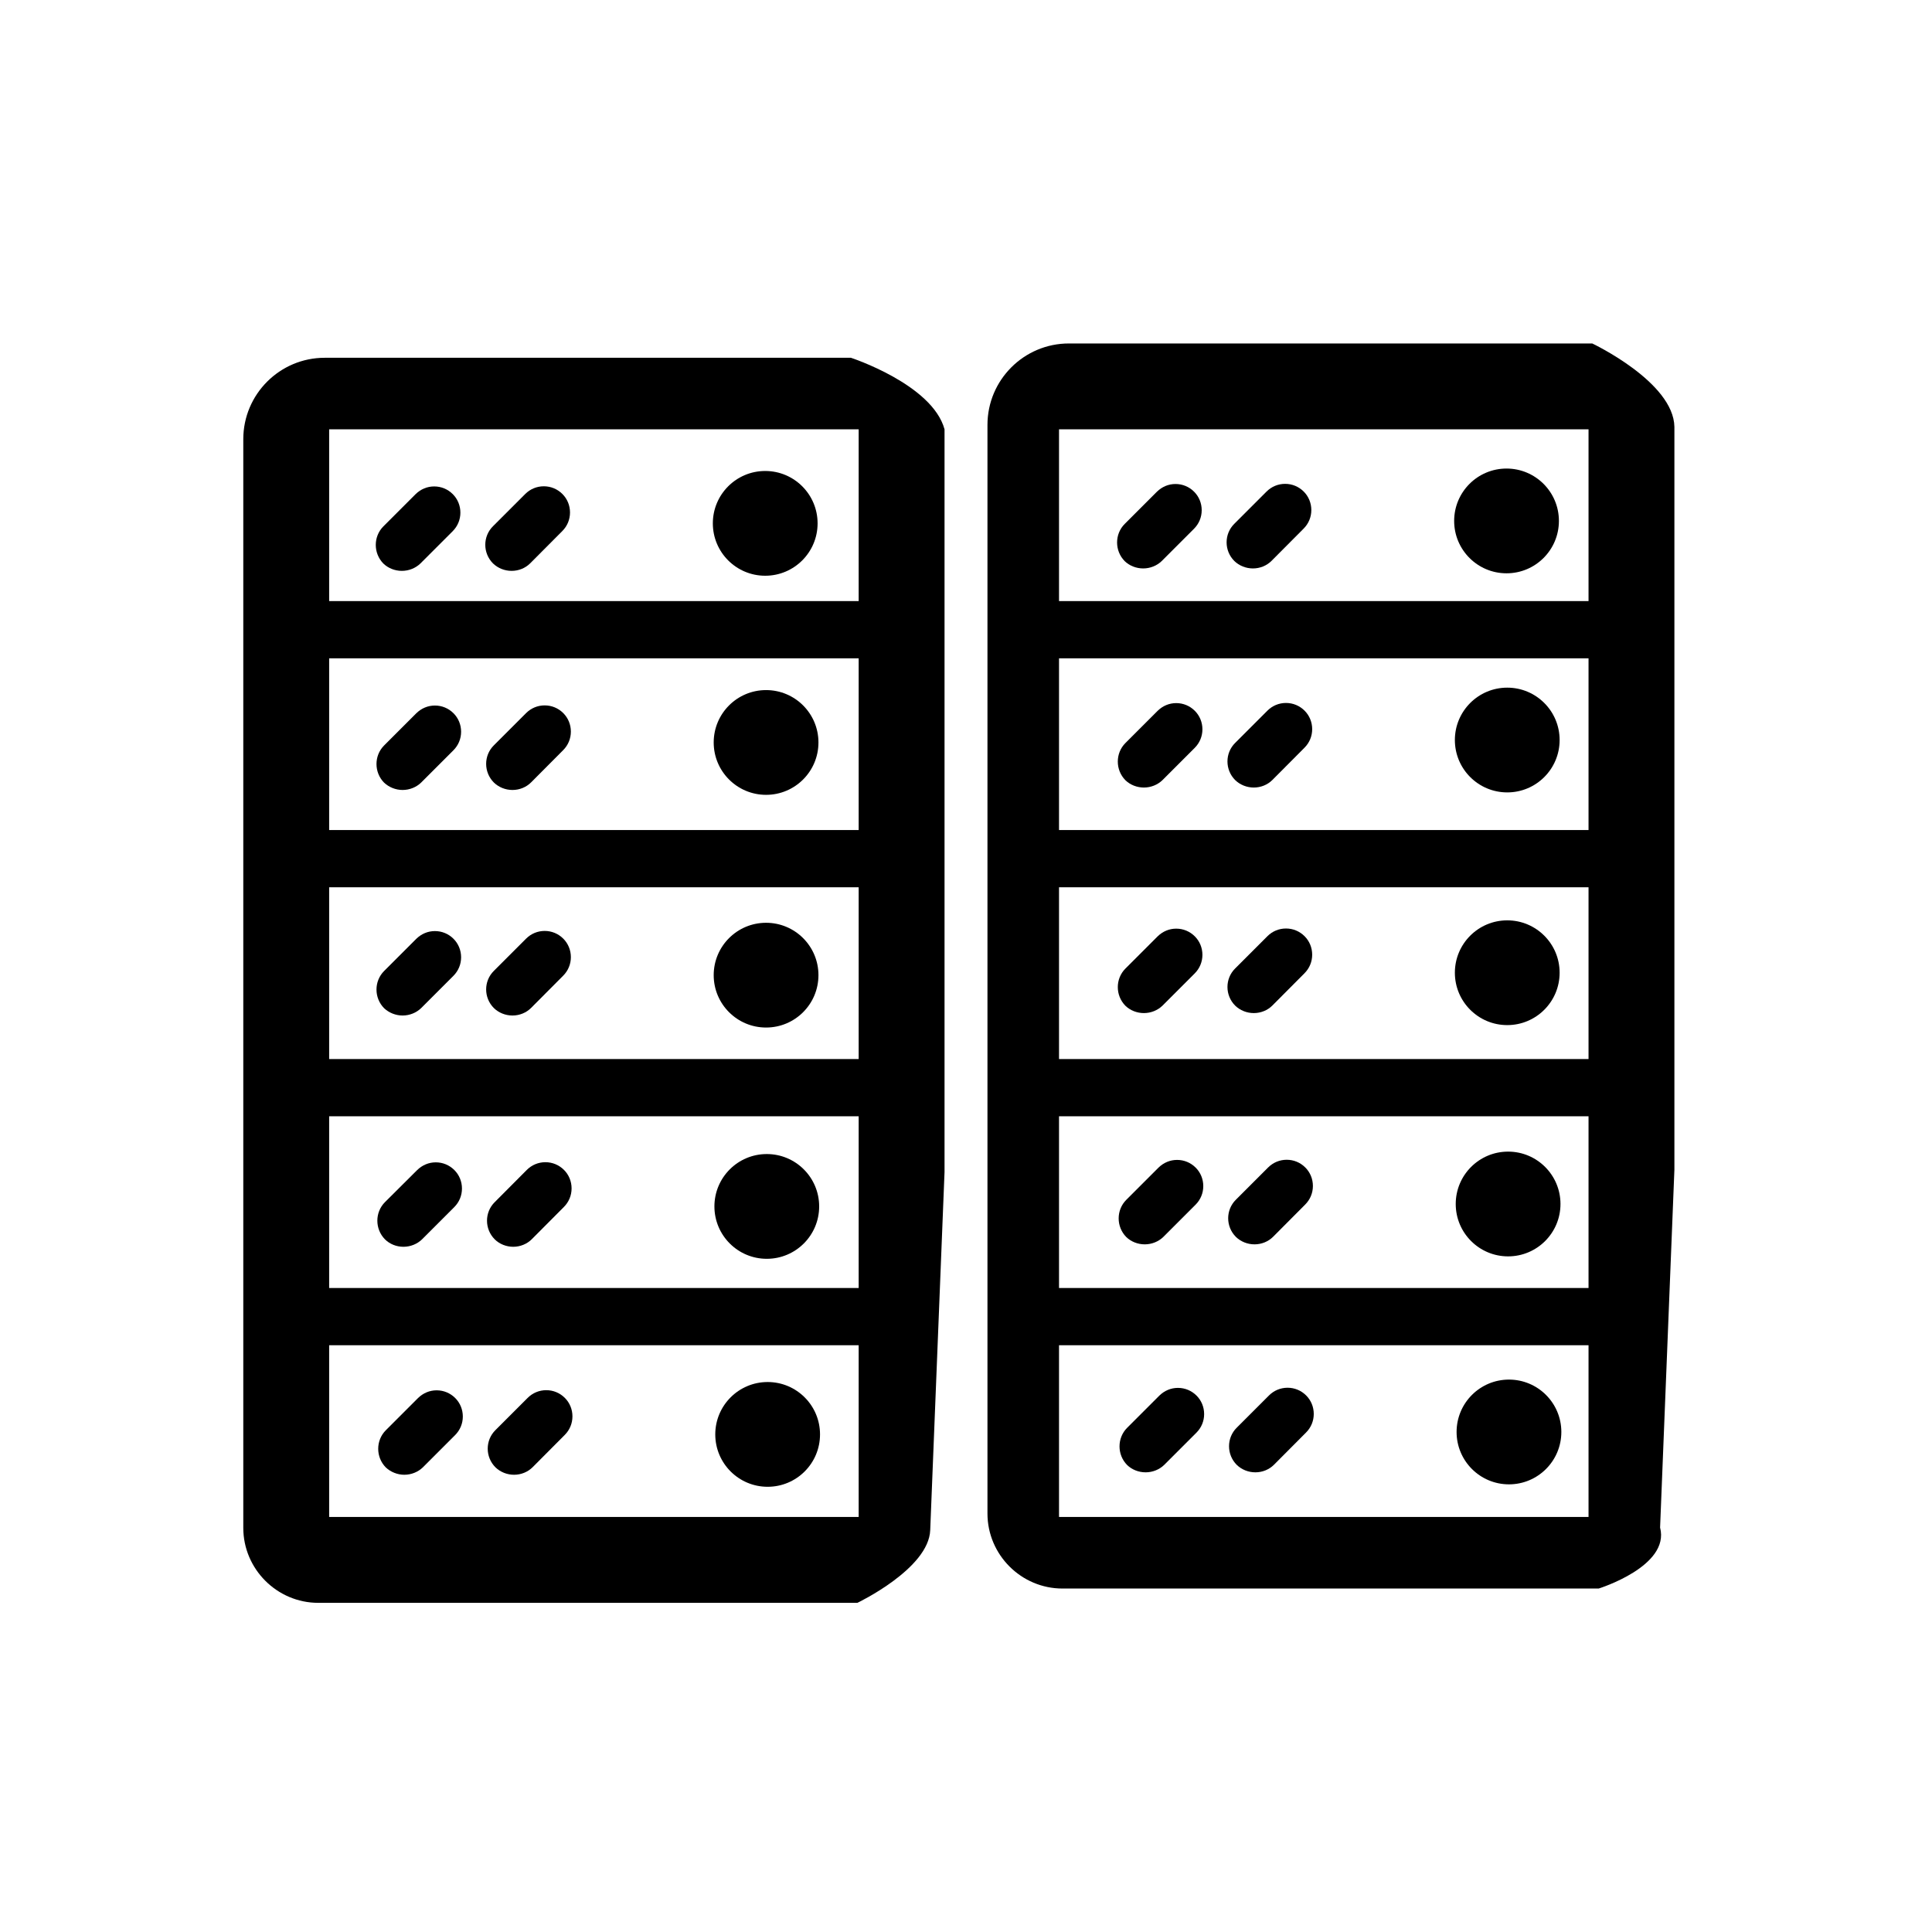<?xml version="1.0" encoding="utf-8"?>
<!-- Generator: Adobe Illustrator 26.5.0, SVG Export Plug-In . SVG Version: 6.00 Build 0)  -->
<svg version="1.1" id="圖層_1" xmlns="http://www.w3.org/2000/svg" xmlns:xlink="http://www.w3.org/1999/xlink" x="0px" y="0px"
	 viewBox="0 0 135 135" style="enable-background:new 0 0 135 135;" xml:space="preserve">
<style type="text/css">
	.st0{fill:none;}
</style>
<g>
	<rect class="st0" width="135" height="135"/>
	<g>
		<g>
			<circle cx="53.47" cy="36.57" r="3.66"/>
			<path d="M28.08,39.89c0.49,0,0.96-0.19,1.3-0.52l2.25-2.25c0.35-0.35,0.54-0.81,0.54-1.3s-0.19-0.95-0.53-1.29
				c-0.35-0.35-0.81-0.54-1.3-0.54c-0.49,0-0.94,0.19-1.3,0.54l-2.25,2.25c-0.71,0.71-0.71,1.88,0,2.6
				C27.12,39.7,27.59,39.89,28.08,39.89z"/>
			<path d="M35.75,39.89c0.49,0,0.96-0.19,1.3-0.53l2.24-2.25c0.35-0.35,0.54-0.81,0.54-1.3s-0.19-0.95-0.53-1.29
				c-0.35-0.35-0.81-0.54-1.3-0.54c-0.49,0-0.95,0.19-1.3,0.54l-2.25,2.25c-0.72,0.71-0.72,1.88,0,2.6
				C34.79,39.7,35.26,39.89,35.75,39.89z"/>
			<path d="M59.46,25H22.69C19.55,25,17,27.55,17,30.69v76.07c0,2.88,2.36,5.24,5.24,5.24h37.67c0,0,5-2.38,5.09-5.09l1-25.01V30
				C65.15,26.86,59.46,25,59.46,25z M60,62v12H23l0-12H60z M60,30v12H23l0-12H60z M23,46h37v12H23V46z M60,106H23l0-12h37V106z
				 M60,90H23V78h37V90z"/>
			<circle cx="53.53" cy="51.88" r="3.66"/>
			<path d="M28.13,55.2c0.49,0,0.96-0.19,1.3-0.52l2.25-2.25c0.35-0.35,0.54-0.81,0.54-1.3s-0.19-0.95-0.53-1.29
				c-0.35-0.35-0.81-0.54-1.3-0.54c-0.49,0-0.94,0.19-1.3,0.54l-2.25,2.25c-0.71,0.71-0.71,1.88,0,2.6
				C27.18,55.01,27.65,55.2,28.13,55.2z"/>
			<path d="M35.81,55.2c0.49,0,0.96-0.19,1.3-0.53l2.24-2.25c0.35-0.35,0.54-0.81,0.54-1.3s-0.19-0.95-0.53-1.29
				c-0.35-0.35-0.81-0.54-1.3-0.54c-0.49,0-0.95,0.19-1.3,0.54l-2.25,2.25c-0.72,0.71-0.72,1.88,0,2.6
				C34.85,55.01,35.32,55.2,35.81,55.2z"/>
			<circle cx="53.53" cy="68.14" r="3.66"/>
			<path d="M28.13,70.96c0.49,0,0.96-0.19,1.3-0.52l2.25-2.25c0.35-0.35,0.54-0.81,0.54-1.3c0-0.49-0.19-0.95-0.53-1.29
				c-0.35-0.35-0.81-0.54-1.3-0.54c-0.49,0-0.94,0.19-1.3,0.54l-2.25,2.25c-0.71,0.71-0.71,1.88,0,2.6
				C27.18,70.77,27.65,70.96,28.13,70.96z"/>
			<path d="M35.81,70.96c0.49,0,0.96-0.19,1.3-0.53l2.24-2.25c0.35-0.35,0.54-0.81,0.54-1.3c0-0.49-0.19-0.95-0.53-1.29
				c-0.35-0.35-0.81-0.54-1.3-0.54c-0.49,0-0.95,0.19-1.3,0.54l-2.25,2.25c-0.72,0.71-0.72,1.88,0,2.6
				C34.85,70.77,35.32,70.96,35.81,70.96z"/>
			<circle cx="53.58" cy="84.3" r="3.66"/>
			<path d="M28.19,87.12c0.49,0,0.96-0.19,1.3-0.52l2.25-2.25c0.35-0.35,0.54-0.81,0.54-1.3c0-0.49-0.19-0.95-0.53-1.29
				c-0.35-0.35-0.81-0.54-1.3-0.54c-0.49,0-0.94,0.19-1.3,0.54L26.9,84c-0.71,0.71-0.71,1.88,0,2.6
				C27.23,86.93,27.7,87.12,28.19,87.12z"/>
			<path d="M35.86,87.12c0.49,0,0.96-0.19,1.3-0.53l2.24-2.25c0.35-0.35,0.54-0.81,0.54-1.3c0-0.49-0.19-0.95-0.53-1.29
				c-0.35-0.35-0.81-0.54-1.3-0.54c-0.49,0-0.95,0.19-1.3,0.54L34.57,84c-0.72,0.71-0.72,1.88,0,2.6
				C34.9,86.93,35.38,87.12,35.86,87.12z"/>
			<circle cx="53.64" cy="100.23" r="3.66"/>
			<path d="M28.25,103.05c0.49,0,0.96-0.19,1.3-0.52l2.25-2.25c0.35-0.35,0.54-0.81,0.54-1.3c0-0.49-0.19-0.95-0.53-1.29
				c-0.35-0.35-0.81-0.54-1.3-0.54c-0.49,0-0.94,0.19-1.3,0.54l-2.25,2.25c-0.71,0.71-0.71,1.88,0,2.6
				C27.29,102.85,27.76,103.05,28.25,103.05z"/>
			<path d="M35.92,103.05c0.49,0,0.96-0.19,1.3-0.53l2.24-2.25c0.35-0.35,0.54-0.81,0.54-1.3c0-0.49-0.19-0.95-0.53-1.29
				c-0.35-0.35-0.81-0.54-1.3-0.54c-0.49,0-0.95,0.19-1.3,0.54l-2.25,2.25c-0.72,0.71-0.72,1.88,0,2.6
				C34.96,102.86,35.43,103.05,35.92,103.05z"/>
		</g>
		<g>
			<circle cx="105.27" cy="36.4" r="3.66"/>
			<path d="M79.88,39.72c0.49,0,0.96-0.19,1.3-0.52l2.25-2.25c0.35-0.35,0.54-0.81,0.54-1.3s-0.19-0.95-0.53-1.29
				c-0.35-0.35-0.81-0.54-1.3-0.54c-0.49,0-0.94,0.19-1.3,0.54l-2.25,2.25c-0.71,0.71-0.71,1.88,0,2.6
				C78.92,39.53,79.39,39.72,79.88,39.72z"/>
			<path d="M87.55,39.72c0.49,0,0.96-0.19,1.3-0.53l2.24-2.25c0.35-0.35,0.54-0.81,0.54-1.3s-0.19-0.95-0.53-1.29
				c-0.35-0.35-0.81-0.54-1.3-0.54c-0.49,0-0.95,0.19-1.3,0.54l-2.25,2.25c-0.72,0.71-0.72,1.88,0,2.6
				C86.59,39.53,87.06,39.72,87.55,39.72z"/>
			<path d="M111.26,24H74.69C71.55,24,69,26.55,69,29.69v76.07c0,2.88,2.36,5.24,5.24,5.24h37.47c0,0,5-1.55,4.29-4.26l1-25.01
				v-51.9C116.95,26.69,111.26,24,111.26,24z M111,62v12H74l0-12H111z M111,30v12H74l0-12H111z M74,46h37v12H74V46z M111,106H74
				l0-12h37V106z M111,90H74V78h37V90z"/>
			<circle cx="105.32" cy="51.71" r="3.66"/>
			<path d="M79.93,55.03c0.49,0,0.96-0.19,1.3-0.52l2.25-2.25c0.35-0.35,0.54-0.81,0.54-1.3c0-0.49-0.19-0.95-0.53-1.29
				c-0.35-0.35-0.81-0.54-1.3-0.54c-0.49,0-0.94,0.19-1.3,0.54l-2.25,2.25c-0.71,0.71-0.71,1.88,0,2.6
				C78.97,54.84,79.44,55.03,79.93,55.03z"/>
			<path d="M87.61,55.03c0.49,0,0.96-0.19,1.3-0.53l2.24-2.25c0.35-0.35,0.54-0.81,0.54-1.3c0-0.49-0.19-0.95-0.53-1.29
				c-0.35-0.35-0.81-0.54-1.3-0.54c-0.49,0-0.95,0.19-1.3,0.54l-2.25,2.25c-0.72,0.71-0.72,1.88,0,2.6
				C86.65,54.84,87.12,55.03,87.61,55.03z"/>
			<circle cx="105.32" cy="67.97" r="3.66"/>
			<path d="M79.93,70.79c0.49,0,0.96-0.19,1.3-0.52l2.25-2.25c0.35-0.35,0.54-0.81,0.54-1.3c0-0.49-0.19-0.95-0.53-1.29
				c-0.35-0.35-0.81-0.54-1.3-0.54c-0.49,0-0.94,0.19-1.3,0.54l-2.25,2.25c-0.71,0.71-0.71,1.88,0,2.6
				C78.97,70.6,79.44,70.79,79.93,70.79z"/>
			<path d="M87.61,70.79c0.49,0,0.96-0.19,1.3-0.53l2.24-2.25c0.35-0.35,0.54-0.81,0.54-1.3c0-0.49-0.19-0.95-0.53-1.29
				c-0.35-0.35-0.81-0.54-1.3-0.54c-0.49,0-0.95,0.19-1.3,0.54l-2.25,2.25c-0.72,0.71-0.72,1.88,0,2.6
				C86.65,70.6,87.12,70.79,87.61,70.79z"/>
			<circle cx="105.38" cy="84.13" r="3.66"/>
			<path d="M79.99,86.95c0.49,0,0.96-0.19,1.3-0.52l2.25-2.25c0.35-0.35,0.54-0.81,0.54-1.3s-0.19-0.95-0.53-1.29
				c-0.35-0.35-0.81-0.54-1.3-0.54c-0.49,0-0.94,0.19-1.3,0.54l-2.25,2.25c-0.71,0.71-0.71,1.88,0,2.6
				C79.03,86.76,79.5,86.95,79.99,86.95z"/>
			<path d="M87.66,86.95c0.49,0,0.96-0.19,1.3-0.53l2.24-2.25c0.35-0.35,0.54-0.81,0.54-1.3s-0.19-0.95-0.53-1.29
				c-0.35-0.35-0.81-0.54-1.3-0.54c-0.49,0-0.95,0.19-1.3,0.54l-2.25,2.25c-0.72,0.71-0.72,1.88,0,2.6
				C86.7,86.76,87.17,86.95,87.66,86.95z"/>
			<circle cx="105.44" cy="100.06" r="3.66"/>
			<path d="M80.05,102.88c0.49,0,0.96-0.19,1.3-0.52l2.25-2.25c0.35-0.35,0.54-0.81,0.54-1.3c0-0.49-0.19-0.95-0.53-1.29
				c-0.35-0.35-0.81-0.54-1.3-0.54c-0.49,0-0.94,0.19-1.3,0.54l-2.25,2.25c-0.71,0.71-0.71,1.88,0,2.6
				C79.09,102.69,79.56,102.88,80.05,102.88z"/>
			<path d="M87.72,102.88c0.49,0,0.96-0.19,1.3-0.53l2.24-2.25c0.35-0.35,0.54-0.81,0.54-1.3c0-0.49-0.19-0.95-0.53-1.29
				c-0.35-0.35-0.81-0.54-1.3-0.54c-0.49,0-0.95,0.19-1.3,0.54l-2.25,2.25c-0.72,0.71-0.72,1.88,0,2.6
				C86.76,102.69,87.23,102.88,87.72,102.88z"/>
		</g>
	</g>
</g>
</svg>
